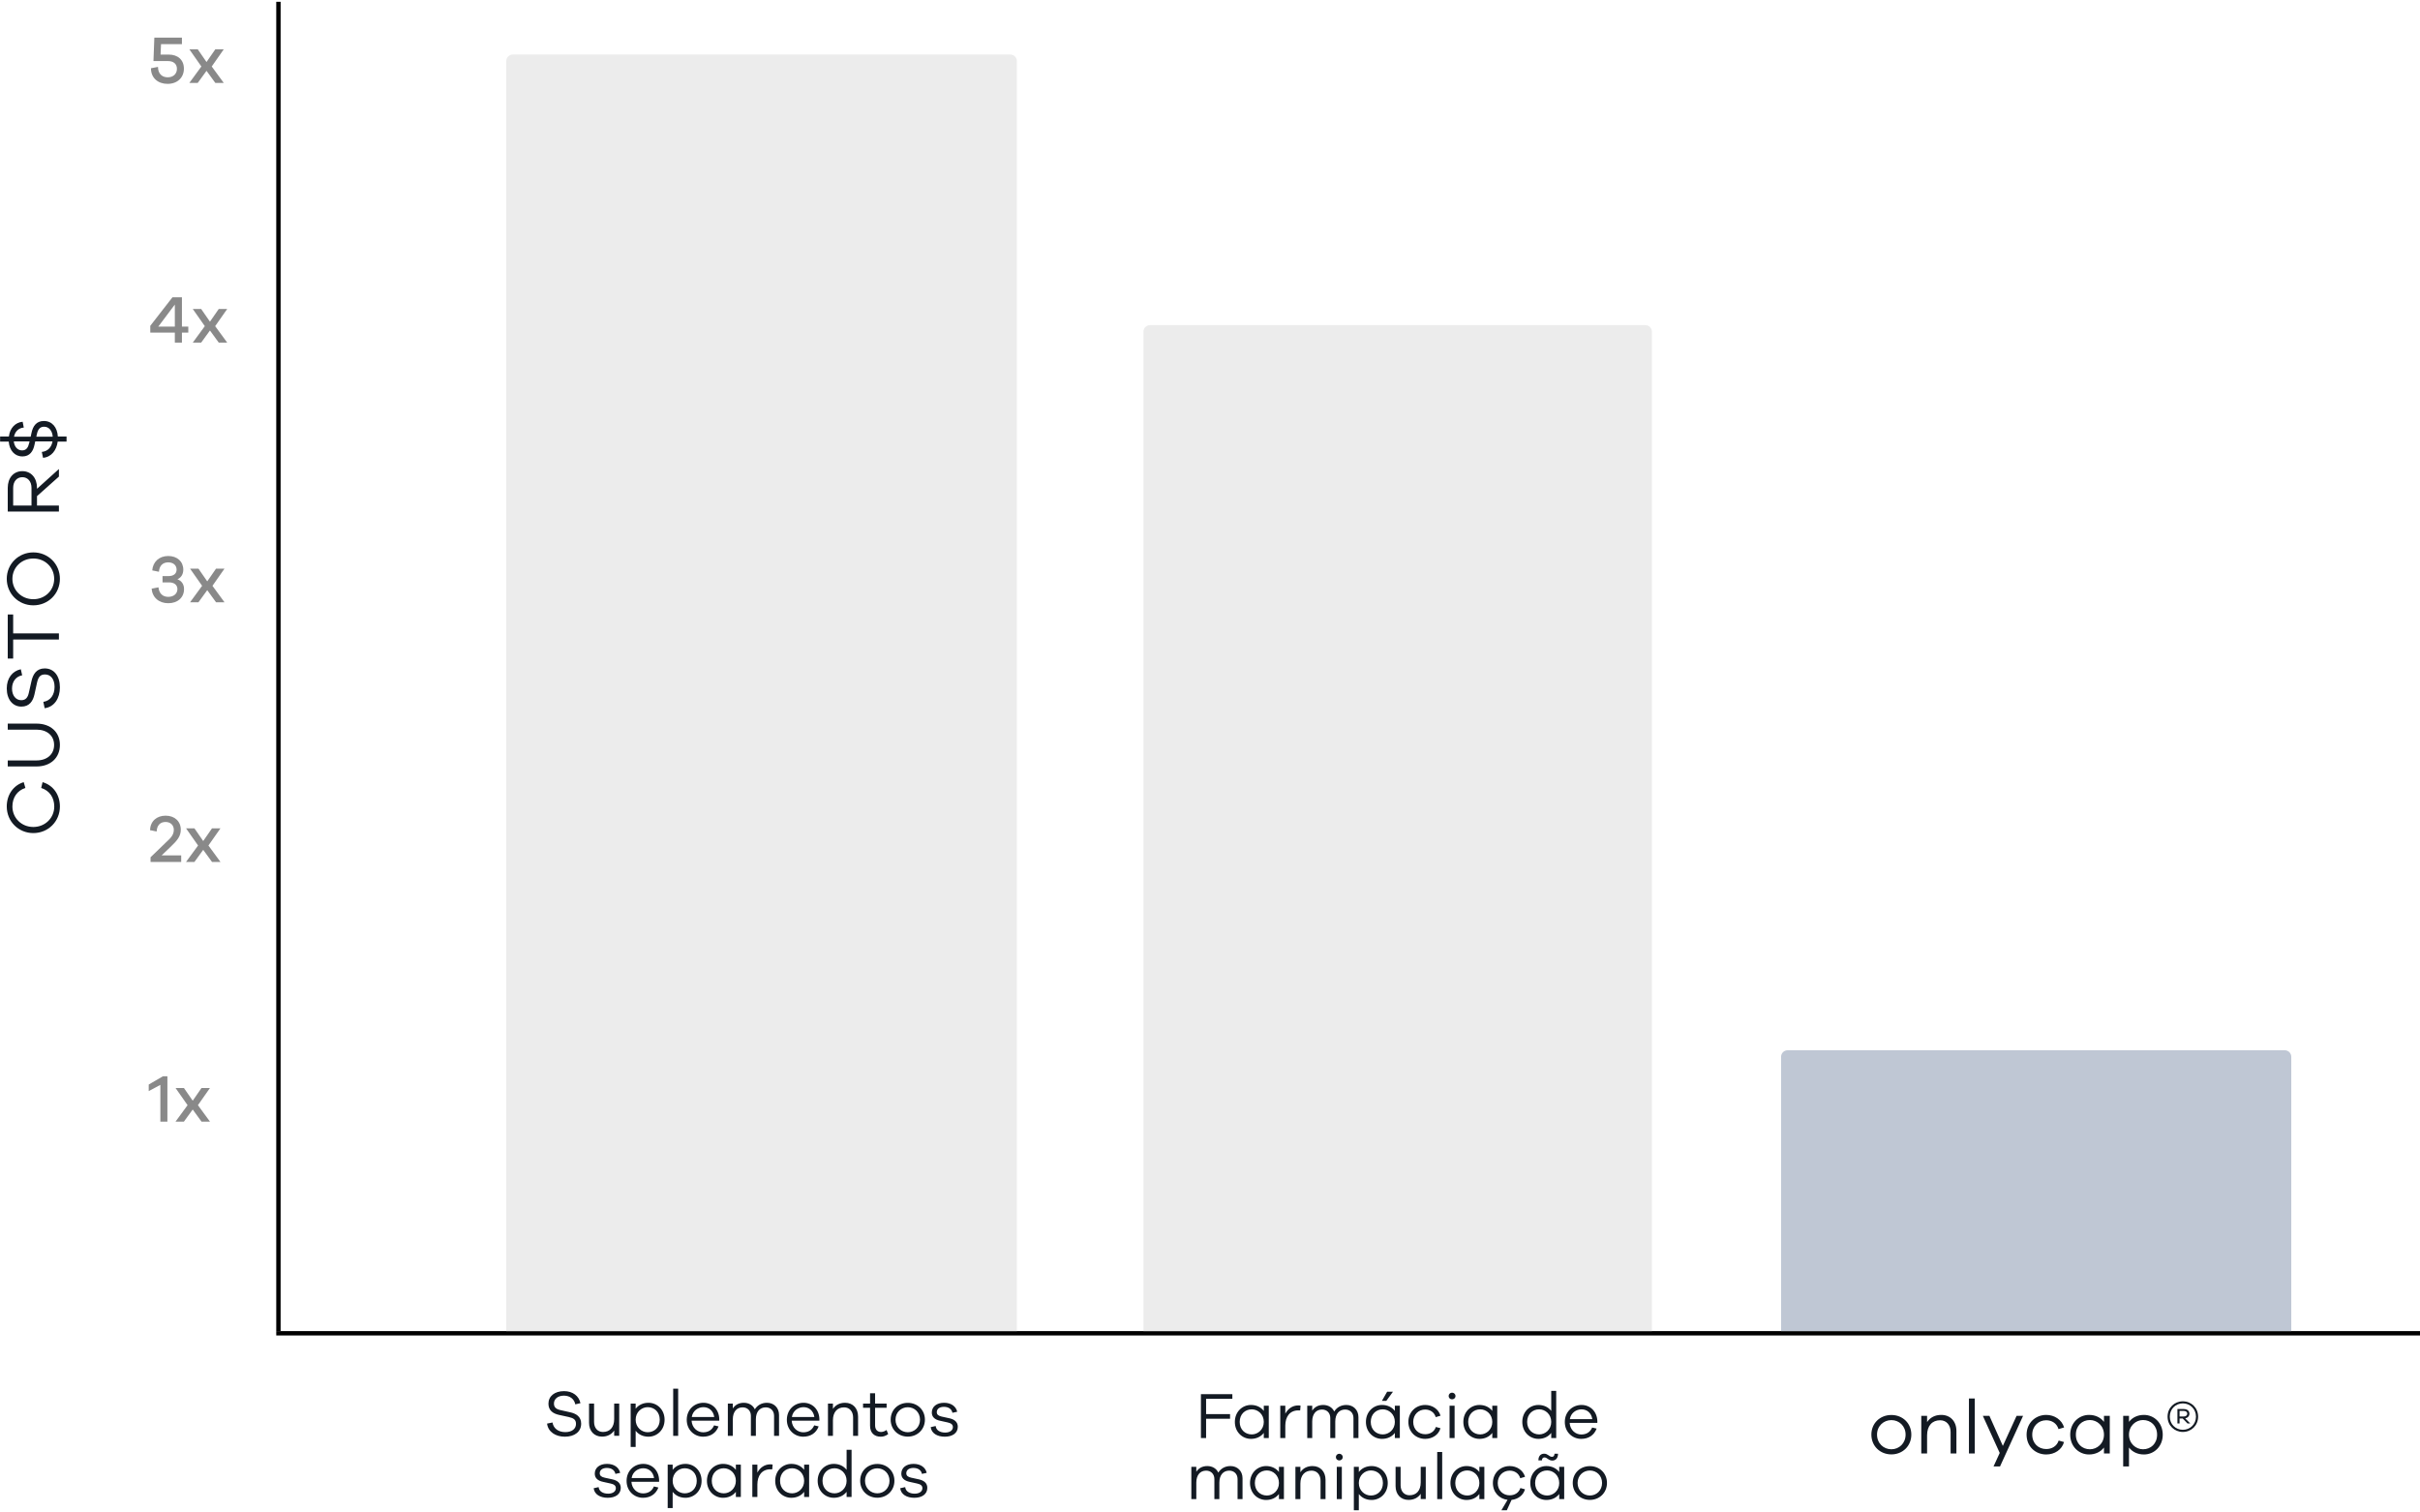 <svg xmlns="http://www.w3.org/2000/svg" width="1109" height="693" viewBox="0 0 1109 693" fill="none"><rect width="1109" height="693" fill="white"></rect><line x1="127.597" y1="0.822" x2="127.597" y2="609.998" stroke="black" stroke-width="2"></line><line x1="1109" y1="610.998" x2="126.597" y2="610.998" stroke="black" stroke-width="2"></line><path d="M24.865 369.597C24.865 365.537 22.73 362.317 18.88 361.092L19.51 358.432C24.41 359.867 27.455 364.207 27.455 369.597C27.455 376.422 22.1 381.777 15.275 381.777C8.45 381.777 3.095 376.422 3.095 369.597C3.095 364.207 6.14 359.867 10.865 358.432L11.635 361.092C7.855 362.282 5.685 365.537 5.685 369.597C5.685 374.847 9.85 378.977 15.275 378.977C20.665 378.977 24.865 374.847 24.865 369.597ZM3.55 331.61L16.745 331.61C23.15 331.61 27.455 335.495 27.455 341.375C27.455 347.29 23.15 351.245 16.745 351.245L3.55 351.245L3.55 348.48L16.745 348.48C21.61 348.48 24.795 345.645 24.795 341.375C24.795 337.175 21.61 334.375 16.745 334.375L3.55 334.375L3.55 331.61ZM3.095 315.485C3.095 310.795 5.685 307.505 9.535 306.7L10.165 309.465C7.33 309.99 5.51 312.335 5.51 315.555C5.51 318.705 7.225 320.875 9.745 320.875C11.845 320.875 12.79 319.545 13.245 317.34L14.4 312.23C15.1 308.975 16.745 306.315 20.49 306.315C24.76 306.315 27.455 309.78 27.455 315.03C27.455 320 24.9 323.99 20.455 324.55L19.86 321.645C23.15 321.12 25.005 318.425 25.005 314.785C25.005 311.215 23.22 309.08 20.63 309.08C18.425 309.08 17.55 310.27 16.955 312.895L15.8 318.18C15.135 321.19 13.56 323.815 9.815 323.815C5.79 323.815 3.095 320.49 3.095 315.485ZM6.035 281.591L6.035 290.271L27 290.271L27 293.071L6.035 293.071L6.035 301.786L3.55 301.786L3.55 281.591L6.035 281.591ZM3.095 265.257C3.095 258.467 8.485 253.147 15.275 253.147C22.1 253.147 27.455 258.467 27.455 265.257C27.455 272.082 22.1 277.402 15.275 277.402C8.485 277.402 3.095 272.082 3.095 265.257ZM24.83 265.257C24.83 260.042 20.7 255.947 15.275 255.947C9.885 255.947 5.685 260.042 5.685 265.257C5.685 270.507 9.885 274.602 15.275 274.602C20.7 274.602 24.83 270.507 24.83 265.257ZM27 214.938L27 218.403L16.955 227.363L16.955 231.668L27 231.668L27 234.433L3.55 234.433L3.55 223.583C3.55 218.998 6.21 215.918 10.235 215.918C14.26 215.918 16.955 218.998 16.955 223.583L16.955 224.003L27 214.938ZM14.435 231.668L14.435 223.583C14.435 220.643 12.755 218.683 10.235 218.683C7.715 218.683 6.035 220.643 6.035 223.583L6.035 231.668L14.435 231.668ZM20.105 192.926C23.85 192.926 26.265 195.831 26.51 200.031L30.5 200.031L30.5 202.376L26.44 202.376C25.95 206.296 23.535 209.481 19.72 209.796L19.16 207.101C22.03 206.821 23.64 204.791 24.06 202.271L16.15 202.271L15.8 203.846C15.205 206.751 13.665 209.166 10.305 209.166C6.7 209.166 4.32 206.401 4.005 202.376L0.05 202.376L0.05 200.031L4.075 200.031C4.53 196.181 7.015 193.591 10.375 193.276L10.9 195.936C8.345 196.146 6.84 197.931 6.42 200.136L14.05 200.136L14.435 198.386C15.065 195.376 16.605 192.926 20.105 192.926ZM13.56 202.271L6.315 202.271C6.595 204.756 8.03 206.401 10.13 206.401C12.09 206.401 12.895 205.036 13.35 203.111L13.56 202.271ZM16.64 200.136L24.165 200.136C23.955 197.336 22.415 195.551 20.21 195.551C18.25 195.551 17.34 196.846 16.885 199.051L16.64 200.136Z" fill="#131A23"></path><path d="M258.47 637.51C262.49 637.51 265.31 639.73 266 643.03L263.63 643.57C263.18 641.14 261.17 639.58 258.41 639.58C255.71 639.58 253.85 641.05 253.85 643.21C253.85 645.01 254.99 645.82 256.88 646.21L261.26 647.2C264.05 647.8 266.33 649.21 266.33 652.42C266.33 656.08 263.36 658.39 258.86 658.39C254.6 658.39 251.18 656.2 250.7 652.39L253.19 651.88C253.64 654.7 255.95 656.29 259.07 656.29C262.13 656.29 263.96 654.76 263.96 652.54C263.96 650.65 262.94 649.9 260.69 649.39L256.16 648.4C253.58 647.83 251.33 646.48 251.33 643.27C251.33 639.82 254.18 637.51 258.47 637.51ZM283.765 643.21V657.97H281.455V655.57C280.255 657.34 278.335 658.36 275.875 658.36C272.305 658.36 269.935 655.81 269.935 652.06V643.21H272.245V651.64C272.245 654.4 273.865 656.23 276.325 656.23C279.415 656.23 281.455 654.16 281.455 650.32V643.21H283.765ZM297.176 642.85C301.106 642.85 304.556 645.94 304.556 650.62C304.556 655.3 301.106 658.39 297.176 658.39C294.716 658.39 292.616 657.4 291.296 655.66V663.1H289.016V643.21H291.296V645.58C292.616 643.84 294.716 642.85 297.176 642.85ZM296.816 656.35C299.876 656.35 302.336 654.13 302.336 650.62C302.336 647.08 299.876 644.86 296.816 644.86C294.026 644.86 291.296 647.08 291.296 650.62C291.296 654.13 294.026 656.35 296.816 656.35ZM310.778 658H308.498V636.4H310.778V658ZM329.617 650.23V651.07H316.927C317.137 654.4 319.657 656.38 322.207 656.38C324.307 656.38 326.197 655.57 327.247 653.2L329.287 653.68C328.117 656.77 325.537 658.39 322.207 658.39C318.277 658.39 314.707 655.36 314.707 650.65C314.707 645.91 318.277 642.85 322.357 642.85C326.347 642.85 329.467 645.82 329.617 650.23ZM322.357 644.86C319.957 644.86 317.467 646.45 317.017 649.36H327.307C326.887 646.45 324.817 644.86 322.357 644.86ZM351.487 642.85C354.607 642.85 357.007 645.07 357.007 648.43V658H354.727V648.82C354.727 646.48 353.137 644.95 350.917 644.95C348.187 644.95 346.387 646.96 346.387 650.44V658H344.107V648.82C344.107 646.48 342.517 644.95 340.327 644.95C337.597 644.95 335.827 646.96 335.827 650.44V658H333.547V643.21H335.827V645.46C336.877 643.84 338.557 642.85 340.867 642.85C343.147 642.85 345.037 643.96 345.907 645.85C347.047 644.02 348.967 642.85 351.487 642.85ZM375.496 650.23V651.07H362.806C363.016 654.4 365.536 656.38 368.086 656.38C370.186 656.38 372.076 655.57 373.126 653.2L375.166 653.68C373.996 656.77 371.416 658.39 368.086 658.39C364.156 658.39 360.586 655.36 360.586 650.65C360.586 645.91 364.156 642.85 368.236 642.85C372.226 642.85 375.346 645.82 375.496 650.23ZM368.236 644.86C365.836 644.86 363.346 646.45 362.896 649.36H373.186C372.766 646.45 370.696 644.86 368.236 644.86ZM387.286 642.85C390.856 642.85 393.226 645.4 393.226 649.15V658H390.946V649.57C390.946 646.81 389.296 644.95 386.836 644.95C383.746 644.95 381.706 647.05 381.706 650.89V658H379.426V643.21H381.706V645.67C382.906 643.87 384.796 642.85 387.286 642.85ZM406.277 655.33L407.027 657.22C405.827 658.06 404.807 658.39 403.607 658.39C400.667 658.39 398.717 656.65 398.717 653.38V645.13H395.507V643.21H398.717V638.5H401.027V643.21H406.307V645.13H401.027V653.23C401.027 655.15 402.107 656.23 403.757 656.23C404.597 656.23 405.527 655.87 406.277 655.33ZM416.024 642.88C420.374 642.88 423.854 646.06 423.854 650.59C423.854 655.12 420.374 658.36 416.024 658.36C411.614 658.36 408.164 655.12 408.164 650.59C408.164 646.06 411.614 642.88 416.024 642.88ZM416.024 656.35C419.054 656.35 421.604 654.01 421.604 650.59C421.604 647.2 419.054 644.89 416.024 644.89C412.964 644.89 410.384 647.2 410.384 650.59C410.384 654.01 412.964 656.35 416.024 656.35ZM426.506 654.01L428.786 653.5C428.996 655.45 430.796 656.5 433.136 656.5C435.266 656.5 436.676 655.51 436.676 653.98C436.676 652.75 435.746 652.18 434.246 651.85L430.856 651.1C428.396 650.59 427.016 649.36 427.016 647.32C427.016 644.65 429.236 642.85 432.626 642.85C435.956 642.85 438.116 644.56 438.656 646.96L436.466 647.44C436.166 645.82 434.756 644.71 432.566 644.71C430.466 644.71 429.296 645.73 429.296 647.14C429.296 648.31 430.106 648.85 431.546 649.18L435.116 649.96C437.276 650.44 438.926 651.58 438.926 653.83C438.926 656.74 436.496 658.39 432.956 658.39C429.566 658.39 426.866 656.89 426.506 654.01ZM272.053 682.01L274.333 681.5C274.543 683.45 276.343 684.5 278.683 684.5C280.813 684.5 282.223 683.51 282.223 681.98C282.223 680.75 281.293 680.18 279.793 679.85L276.403 679.1C273.943 678.59 272.563 677.36 272.563 675.32C272.563 672.65 274.783 670.85 278.173 670.85C281.503 670.85 283.663 672.56 284.203 674.96L282.013 675.44C281.713 673.82 280.303 672.71 278.113 672.71C276.013 672.71 274.843 673.73 274.843 675.14C274.843 676.31 275.653 676.85 277.093 677.18L280.663 677.96C282.823 678.44 284.473 679.58 284.473 681.83C284.473 684.74 282.043 686.39 278.503 686.39C275.113 686.39 272.413 684.89 272.053 682.01ZM302.049 678.23V679.07H289.359C289.569 682.4 292.089 684.38 294.639 684.38C296.739 684.38 298.629 683.57 299.679 681.2L301.719 681.68C300.549 684.77 297.969 686.39 294.639 686.39C290.709 686.39 287.139 683.36 287.139 678.65C287.139 673.91 290.709 670.85 294.789 670.85C298.779 670.85 301.899 673.82 302.049 678.23ZM294.789 672.86C292.389 672.86 289.899 674.45 289.449 677.36H299.739C299.319 674.45 297.249 672.86 294.789 672.86ZM314.139 670.85C318.069 670.85 321.519 673.94 321.519 678.62C321.519 683.3 318.069 686.39 314.139 686.39C311.679 686.39 309.579 685.4 308.259 683.66V691.1H305.979V671.21H308.259V673.58C309.579 671.84 311.679 670.85 314.139 670.85ZM313.779 684.35C316.839 684.35 319.299 682.13 319.299 678.62C319.299 675.08 316.839 672.86 313.779 672.86C310.989 672.86 308.259 675.08 308.259 678.62C308.259 682.13 310.989 684.35 313.779 684.35ZM339.501 671.21V686H337.221V683.66C335.901 685.4 333.801 686.39 331.341 686.39C327.411 686.39 323.961 683.3 323.961 678.62C323.961 673.94 327.411 670.85 331.341 670.85C333.801 670.85 335.901 671.84 337.221 673.58V671.21H339.501ZM331.701 684.35C334.491 684.35 337.221 682.13 337.221 678.62C337.221 675.08 334.491 672.86 331.701 672.86C328.641 672.86 326.181 675.08 326.181 678.62C326.181 682.13 328.641 684.35 331.701 684.35ZM353.018 671.06C353.378 671.06 353.648 671.06 354.068 671.18L353.888 673.37C353.618 673.34 353.288 673.34 353.018 673.34C349.088 673.34 347.078 676.31 347.078 680.3V686H344.768V671.21H347.078V674.84C348.278 672.65 350.288 671.06 353.018 671.06ZM370.79 671.21V686H368.51V683.66C367.19 685.4 365.09 686.39 362.63 686.39C358.7 686.39 355.25 683.3 355.25 678.62C355.25 673.94 358.7 670.85 362.63 670.85C365.09 670.85 367.19 671.84 368.51 673.58V671.21H370.79ZM362.99 684.35C365.78 684.35 368.51 682.13 368.51 678.62C368.51 675.08 365.78 672.86 362.99 672.86C359.93 672.86 357.47 675.08 357.47 678.62C357.47 682.13 359.93 684.35 362.99 684.35ZM390.247 664.4V686H387.967V683.66C386.647 685.4 384.547 686.39 382.087 686.39C378.157 686.39 374.707 683.3 374.707 678.62C374.707 673.94 378.157 670.85 382.087 670.85C384.547 670.85 386.647 671.84 387.967 673.58V664.4H390.247ZM382.447 684.35C385.237 684.35 387.967 682.13 387.967 678.62C387.967 675.08 385.237 672.86 382.447 672.86C379.387 672.86 376.927 675.08 376.927 678.62C376.927 682.13 379.387 684.35 382.447 684.35ZM402.049 670.88C406.399 670.88 409.879 674.06 409.879 678.59C409.879 683.12 406.399 686.36 402.049 686.36C397.639 686.36 394.189 683.12 394.189 678.59C394.189 674.06 397.639 670.88 402.049 670.88ZM402.049 684.35C405.079 684.35 407.629 682.01 407.629 678.59C407.629 675.2 405.079 672.89 402.049 672.89C398.989 672.89 396.409 675.2 396.409 678.59C396.409 682.01 398.989 684.35 402.049 684.35ZM412.531 682.01L414.811 681.5C415.021 683.45 416.821 684.5 419.161 684.5C421.291 684.5 422.701 683.51 422.701 681.98C422.701 680.75 421.771 680.18 420.271 679.85L416.881 679.1C414.421 678.59 413.041 677.36 413.041 675.32C413.041 672.65 415.261 670.85 418.651 670.85C421.981 670.85 424.141 672.56 424.681 674.96L422.491 675.44C422.191 673.82 420.781 672.71 418.591 672.71C416.491 672.71 415.321 673.73 415.321 675.14C415.321 676.31 416.131 676.85 417.571 677.18L421.141 677.96C423.301 678.44 424.951 679.58 424.951 681.83C424.951 684.74 422.521 686.39 418.981 686.39C415.591 686.39 412.891 684.89 412.531 682.01Z" fill="#131A23"></path><path d="M232 28C232 26.343 233.344 25 235 25H463C464.657 25 466 26.343 466 28V610H232V28Z" fill="#ECECEC"></path><path d="M552.712 641.03V648.05H563.692V650.18H552.712V659H550.342V638.9H564.742V641.03H552.712ZM581.433 644.21V659H579.153V656.66C577.833 658.4 575.733 659.39 573.273 659.39C569.343 659.39 565.893 656.3 565.893 651.62C565.893 646.94 569.343 643.85 573.273 643.85C575.733 643.85 577.833 644.84 579.153 646.58V644.21H581.433ZM573.633 657.35C576.423 657.35 579.153 655.13 579.153 651.62C579.153 648.08 576.423 645.86 573.633 645.86C570.573 645.86 568.113 648.08 568.113 651.62C568.113 655.13 570.573 657.35 573.633 657.35ZM594.95 644.06C595.31 644.06 595.58 644.06 596 644.18L595.82 646.37C595.55 646.34 595.22 646.34 594.95 646.34C591.02 646.34 589.01 649.31 589.01 653.3V659H586.7V644.21H589.01V647.84C590.21 645.65 592.22 644.06 594.95 644.06ZM617.003 643.85C620.123 643.85 622.523 646.07 622.523 649.43V659H620.243V649.82C620.243 647.48 618.653 645.95 616.433 645.95C613.703 645.95 611.903 647.96 611.903 651.44V659H609.623V649.82C609.623 647.48 608.033 645.95 605.843 645.95C603.113 645.95 601.343 647.96 601.343 651.44V659H599.063V644.21H601.343V646.46C602.393 644.84 604.073 643.85 606.383 643.85C608.663 643.85 610.553 644.96 611.423 646.85C612.563 645.02 614.483 643.85 617.003 643.85ZM635.282 641.99H633.272L635.672 637.79H638.342L635.282 641.99ZM641.492 644.21V659H639.212V656.66C637.892 658.4 635.792 659.39 633.332 659.39C629.402 659.39 625.952 656.3 625.952 651.62C625.952 646.94 629.402 643.85 633.332 643.85C635.792 643.85 637.892 644.84 639.212 646.58V644.21H641.492ZM633.692 657.35C636.482 657.35 639.212 655.13 639.212 651.62C639.212 648.08 636.482 645.86 633.692 645.86C630.632 645.86 628.172 648.08 628.172 651.62C628.172 655.13 630.632 657.35 633.692 657.35ZM653.118 657.26C655.308 657.26 657.288 656.15 658.008 653.93L660.108 654.5C659.298 657.53 656.388 659.39 653.118 659.39C648.948 659.39 645.408 656.33 645.408 651.62C645.408 646.97 648.948 643.85 653.118 643.85C656.358 643.85 659.238 645.74 660.138 648.77L657.948 649.43C657.288 647.15 655.308 645.95 653.118 645.95C650.088 645.95 647.628 648.23 647.628 651.62C647.628 655.07 650.088 657.26 653.118 657.26ZM665.423 638.21C666.323 638.21 667.013 638.93 667.013 639.74C667.013 640.61 666.323 641.27 665.423 641.27C664.523 641.27 663.863 640.61 663.863 639.74C663.863 638.93 664.523 638.21 665.423 638.21ZM666.593 659H664.283V644.21H666.593V659ZM686.14 644.21V659H683.86V656.66C682.54 658.4 680.44 659.39 677.98 659.39C674.05 659.39 670.6 656.3 670.6 651.62C670.6 646.94 674.05 643.85 677.98 643.85C680.44 643.85 682.54 644.84 683.86 646.58V644.21H686.14ZM678.34 657.35C681.13 657.35 683.86 655.13 683.86 651.62C683.86 648.08 681.13 645.86 678.34 645.86C675.28 645.86 672.82 648.08 672.82 651.62C672.82 655.13 675.28 657.35 678.34 657.35ZM713.155 637.4V659H710.875V656.66C709.555 658.4 707.455 659.39 704.995 659.39C701.065 659.39 697.615 656.3 697.615 651.62C697.615 646.94 701.065 643.85 704.995 643.85C707.455 643.85 709.555 644.84 710.875 646.58V637.4H713.155ZM705.355 657.35C708.145 657.35 710.875 655.13 710.875 651.62C710.875 648.08 708.145 645.86 705.355 645.86C702.295 645.86 699.835 648.08 699.835 651.62C699.835 655.13 702.295 657.35 705.355 657.35ZM732.008 651.23V652.07H719.318C719.528 655.4 722.048 657.38 724.598 657.38C726.698 657.38 728.588 656.57 729.638 654.2L731.678 654.68C730.508 657.77 727.928 659.39 724.598 659.39C720.668 659.39 717.098 656.36 717.098 651.65C717.098 646.91 720.668 643.85 724.748 643.85C728.738 643.85 731.858 646.82 732.008 651.23ZM724.748 645.86C722.348 645.86 719.858 647.45 719.408 650.36H729.698C729.278 647.45 727.208 645.86 724.748 645.86ZM563.888 671.85C567.008 671.85 569.408 674.07 569.408 677.43V687H567.128V677.82C567.128 675.48 565.538 673.95 563.318 673.95C560.588 673.95 558.788 675.96 558.788 679.44V687H556.508V677.82C556.508 675.48 554.918 673.95 552.728 673.95C549.998 673.95 548.228 675.96 548.228 679.44V687H545.948V672.21H548.228V674.46C549.278 672.84 550.958 671.85 553.268 671.85C555.548 671.85 557.438 672.96 558.308 674.85C559.448 673.02 561.368 671.85 563.888 671.85ZM588.376 672.21V687H586.096V684.66C584.776 686.4 582.676 687.39 580.216 687.39C576.286 687.39 572.836 684.3 572.836 679.62C572.836 674.94 576.286 671.85 580.216 671.85C582.676 671.85 584.776 672.84 586.096 674.58V672.21H588.376ZM580.576 685.35C583.366 685.35 586.096 683.13 586.096 679.62C586.096 676.08 583.366 673.86 580.576 673.86C577.516 673.86 575.056 676.08 575.056 679.62C575.056 683.13 577.516 685.35 580.576 685.35ZM601.503 671.85C605.073 671.85 607.443 674.4 607.443 678.15V687H605.163V678.57C605.163 675.81 603.513 673.95 601.053 673.95C597.963 673.95 595.923 676.05 595.923 679.89V687H593.643V672.21H595.923V674.67C597.123 672.87 599.013 671.85 601.503 671.85ZM613.744 666.21C614.644 666.21 615.334 666.93 615.334 667.74C615.334 668.61 614.644 669.27 613.744 669.27C612.844 669.27 612.184 668.61 612.184 667.74C612.184 666.93 612.844 666.21 613.744 666.21ZM614.914 687H612.604V672.21H614.914V687ZM628.58 671.85C632.51 671.85 635.96 674.94 635.96 679.62C635.96 684.3 632.51 687.39 628.58 687.39C626.12 687.39 624.02 686.4 622.7 684.66V692.1H620.42V672.21H622.7V674.58C624.02 672.84 626.12 671.85 628.58 671.85ZM628.22 685.35C631.28 685.35 633.74 683.13 633.74 679.62C633.74 676.08 631.28 673.86 628.22 673.86C625.43 673.86 622.7 676.08 622.7 679.62C622.7 683.13 625.43 685.35 628.22 685.35ZM653.373 672.21V686.97H651.063V684.57C649.863 686.34 647.943 687.36 645.483 687.36C641.913 687.36 639.543 684.81 639.543 681.06V672.21H641.853V680.64C641.853 683.4 643.473 685.23 645.933 685.23C649.023 685.23 651.063 683.16 651.063 679.32V672.21H653.373ZM660.903 687H658.623V665.4H660.903V687ZM680.222 672.21V687H677.942V684.66C676.622 686.4 674.522 687.39 672.062 687.39C668.132 687.39 664.682 684.3 664.682 679.62C664.682 674.94 668.132 671.85 672.062 671.85C674.522 671.85 676.622 672.84 677.942 674.58V672.21H680.222ZM672.422 685.35C675.212 685.35 677.942 683.13 677.942 679.62C677.942 676.08 675.212 673.86 672.422 673.86C669.362 673.86 666.902 676.08 666.902 679.62C666.902 683.13 669.362 685.35 672.422 685.35ZM691.849 685.26C694.039 685.26 696.019 684.15 696.739 681.93L698.839 682.5C698.089 685.26 695.599 687.06 692.689 687.36L690.529 692.1H688.039L690.859 687.33C687.139 686.88 684.139 683.97 684.139 679.62C684.139 674.97 687.679 671.85 691.849 671.85C695.089 671.85 697.969 673.74 698.869 676.77L696.679 677.43C696.019 675.15 694.039 673.95 691.849 673.95C688.819 673.95 686.359 676.23 686.359 679.62C686.359 683.07 688.819 685.26 691.849 685.26ZM707.724 667.89C707.034 667.89 706.614 668.46 706.614 669.24H704.994C704.994 666.99 706.314 666.18 707.604 666.18C709.404 666.18 709.914 667.62 711.264 667.62C711.954 667.62 712.374 667.05 712.374 666.21H713.994C713.994 668.49 712.674 669.33 711.384 669.33C709.584 669.33 709.074 667.89 707.724 667.89ZM716.814 672.21V687H714.534V684.66C713.214 686.4 711.114 687.39 708.654 687.39C704.724 687.39 701.274 684.3 701.274 679.62C701.274 674.94 704.724 671.85 708.654 671.85C711.114 671.85 713.214 672.84 714.534 674.58V672.21H716.814ZM709.014 685.35C711.804 685.35 714.534 683.13 714.534 679.62C714.534 676.08 711.804 673.86 709.014 673.86C705.954 673.86 703.494 676.08 703.494 679.62C703.494 683.13 705.954 685.35 709.014 685.35ZM728.59 671.88C732.94 671.88 736.42 675.06 736.42 679.59C736.42 684.12 732.94 687.36 728.59 687.36C724.18 687.36 720.73 684.12 720.73 679.59C720.73 675.06 724.18 671.88 728.59 671.88ZM728.59 685.35C731.62 685.35 734.17 683.01 734.17 679.59C734.17 676.2 731.62 673.89 728.59 673.89C725.53 673.89 722.95 676.2 722.95 679.59C722.95 683.01 725.53 685.35 728.59 685.35Z" fill="#131A23"></path><path d="M524 152C524 150.343 525.343 149 527 149H754C755.657 149 757 150.343 757 152V610H524V152Z" fill="#ECECEC"></path><path d="M866.756 648.445C871.831 648.445 875.891 652.155 875.891 657.44C875.891 662.725 871.831 666.505 866.756 666.505C861.611 666.505 857.586 662.725 857.586 657.44C857.586 652.155 861.611 648.445 866.756 648.445ZM866.756 664.16C870.291 664.16 873.266 661.43 873.266 657.44C873.266 653.485 870.291 650.79 866.756 650.79C863.186 650.79 860.176 653.485 860.176 657.44C860.176 661.43 863.186 664.16 866.756 664.16ZM889.625 648.41C893.79 648.41 896.555 651.385 896.555 655.76V666.085H893.895V656.25C893.895 653.03 891.97 650.86 889.1 650.86C885.495 650.86 883.115 653.31 883.115 657.79V666.085H880.455V648.83H883.115V651.7C884.515 649.6 886.72 648.41 889.625 648.41ZM904.956 666.085H902.296V640.885H904.956V666.085ZM927.109 648.83L916.539 672.035H913.564L916.399 665.84L908.664 648.83H911.674L917.834 662.62L924.134 648.83H927.109ZM937.709 664.055C940.264 664.055 942.574 662.76 943.414 660.17L945.864 660.835C944.919 664.37 941.524 666.54 937.709 666.54C932.844 666.54 928.714 662.97 928.714 657.475C928.714 652.05 932.844 648.41 937.709 648.41C941.489 648.41 944.849 650.615 945.899 654.15L943.344 654.92C942.574 652.26 940.264 650.86 937.709 650.86C934.174 650.86 931.304 653.52 931.304 657.475C931.304 661.5 934.174 664.055 937.709 664.055ZM966.835 648.83V666.085H964.175V663.355C962.635 665.385 960.185 666.54 957.315 666.54C952.73 666.54 948.705 662.935 948.705 657.475C948.705 652.015 952.73 648.41 957.315 648.41C960.185 648.41 962.635 649.565 964.175 651.595V648.83H966.835ZM957.735 664.16C960.99 664.16 964.175 661.57 964.175 657.475C964.175 653.345 960.99 650.755 957.735 650.755C954.165 650.755 951.295 653.345 951.295 657.475C951.295 661.57 954.165 664.16 957.735 664.16ZM982.499 648.41C987.084 648.41 991.109 652.015 991.109 657.475C991.109 662.935 987.084 666.54 982.499 666.54C979.629 666.54 977.179 665.385 975.639 663.355V672.035H972.979V648.83H975.639V651.595C977.179 649.565 979.629 648.41 982.499 648.41ZM982.079 664.16C985.649 664.16 988.519 661.57 988.519 657.475C988.519 653.345 985.649 650.755 982.079 650.755C978.824 650.755 975.639 653.345 975.639 657.475C975.639 661.57 978.824 664.16 982.079 664.16ZM1000.32 642.18C1004.17 642.18 1007.32 645.12 1007.32 649.215C1007.32 653.275 1004.17 656.215 1000.32 656.215C996.469 656.215 993.319 653.275 993.319 649.215C993.319 645.12 996.469 642.18 1000.32 642.18ZM1000.32 655.235C1003.64 655.235 1006.34 652.68 1006.34 649.215C1006.34 645.68 1003.64 643.125 1000.32 643.125C997.029 643.125 994.334 645.68 994.334 649.215C994.334 652.68 997.029 655.235 1000.32 655.235ZM1003.33 647.85C1003.33 648.935 1002.56 649.775 1001.4 649.985L1003.71 652.33H1002.45L1000.25 650.055H998.814V652.33H997.834V645.715H1000.74C1002.31 645.715 1003.33 646.555 1003.33 647.85ZM998.814 649.145H1000.7C1001.68 649.145 1002.35 648.62 1002.35 647.85C1002.35 647.08 1001.72 646.59 1000.74 646.59H998.814V649.145Z" fill="#131A23"></path><path d="M816.21 484.299C816.21 482.642 817.553 481.299 819.21 481.299H1047.01C1048.67 481.299 1050.01 482.642 1050.01 484.299V609.998H816.21V484.299Z" fill="#BFC7D4"></path><path d="M73.58 25.011H77.3C81.485 25.011 84.275 27.429 84.275 31.459C84.275 35.551 81.299 38.434 76.773 38.434C72.588 38.434 69.178 35.892 69.178 31.273L72.402 30.653C72.402 33.846 74.324 35.427 76.866 35.427C79.377 35.427 81.082 33.877 81.082 31.521C81.082 29.289 79.47 27.987 77.052 27.987H70.325L70.728 17.23H83.376V20.237H73.797L73.58 25.011ZM97.028 30.467L102.546 38H98.671L94.641 32.451L90.611 38H86.767L92.285 30.467L86.767 22.593H90.611L94.641 28.421L98.671 22.593H102.546L97.028 30.467ZM86.29 152.412H83.376V157H80.121V152.412H68.868V149.312L79.036 136.23H83.376V149.684H86.29V152.412ZM80.121 149.684V139.578L72.526 149.684H80.121ZM98.602 149.467L104.12 157H100.245L96.215 151.451L92.185 157H88.341L93.859 149.467L88.341 141.593H92.185L96.215 147.421L100.245 141.593H104.12L98.602 149.467ZM81.299 265.46C83.19 266.142 84.337 267.754 84.337 269.955C84.337 273.83 81.423 276.434 77.114 276.434C72.774 276.434 69.798 273.737 69.488 269.769L72.619 269.149C72.898 271.846 74.448 273.52 77.114 273.52C79.563 273.52 81.299 272.094 81.299 269.986C81.299 268.064 79.873 266.886 77.424 266.886H74.479V264.003H77.238C79.532 264.003 80.927 262.887 80.927 261.058C80.927 259.043 79.408 257.71 77.083 257.71C74.696 257.71 73.022 259.167 72.836 262.019L69.767 261.399C70.077 257.493 72.898 254.796 77.083 254.796C81.206 254.796 83.996 257.338 83.996 261.058C83.996 263.166 82.973 264.747 81.299 265.46ZM97.361 268.467L102.879 276H99.004L94.974 270.451L90.944 276H87.1L92.618 268.467L87.1 260.593H90.944L94.974 266.421L99.004 260.593H102.879L97.361 268.467ZM83.035 391.993V395H68.992V392.861L76.184 385.917C78.013 384.212 79.656 382.755 79.656 380.275C79.656 378.136 78.106 376.679 75.874 376.679C73.456 376.679 71.937 378.167 71.782 381.05L68.744 380.43C68.899 376.369 71.751 373.796 75.905 373.796C80.028 373.796 82.849 376.4 82.849 380.213C82.849 383.189 81.299 385.111 78.168 388.087L74.076 391.993H83.035ZM95.514 387.467L101.032 395H97.157L93.127 389.451L89.097 395H85.253L90.771 387.467L85.253 379.593H89.097L93.127 385.421L97.157 379.593H101.032L95.514 387.467ZM76.711 493.23V514H73.487V497.167L68.155 500.019V497.012L74.665 493.23H76.711ZM90.701 506.467L96.219 514H92.344L88.314 508.451L84.284 514H80.44L85.958 506.467L80.44 498.593H84.284L88.314 504.421L92.344 498.593H96.219L90.701 506.467Z" fill="#898989"></path></svg>